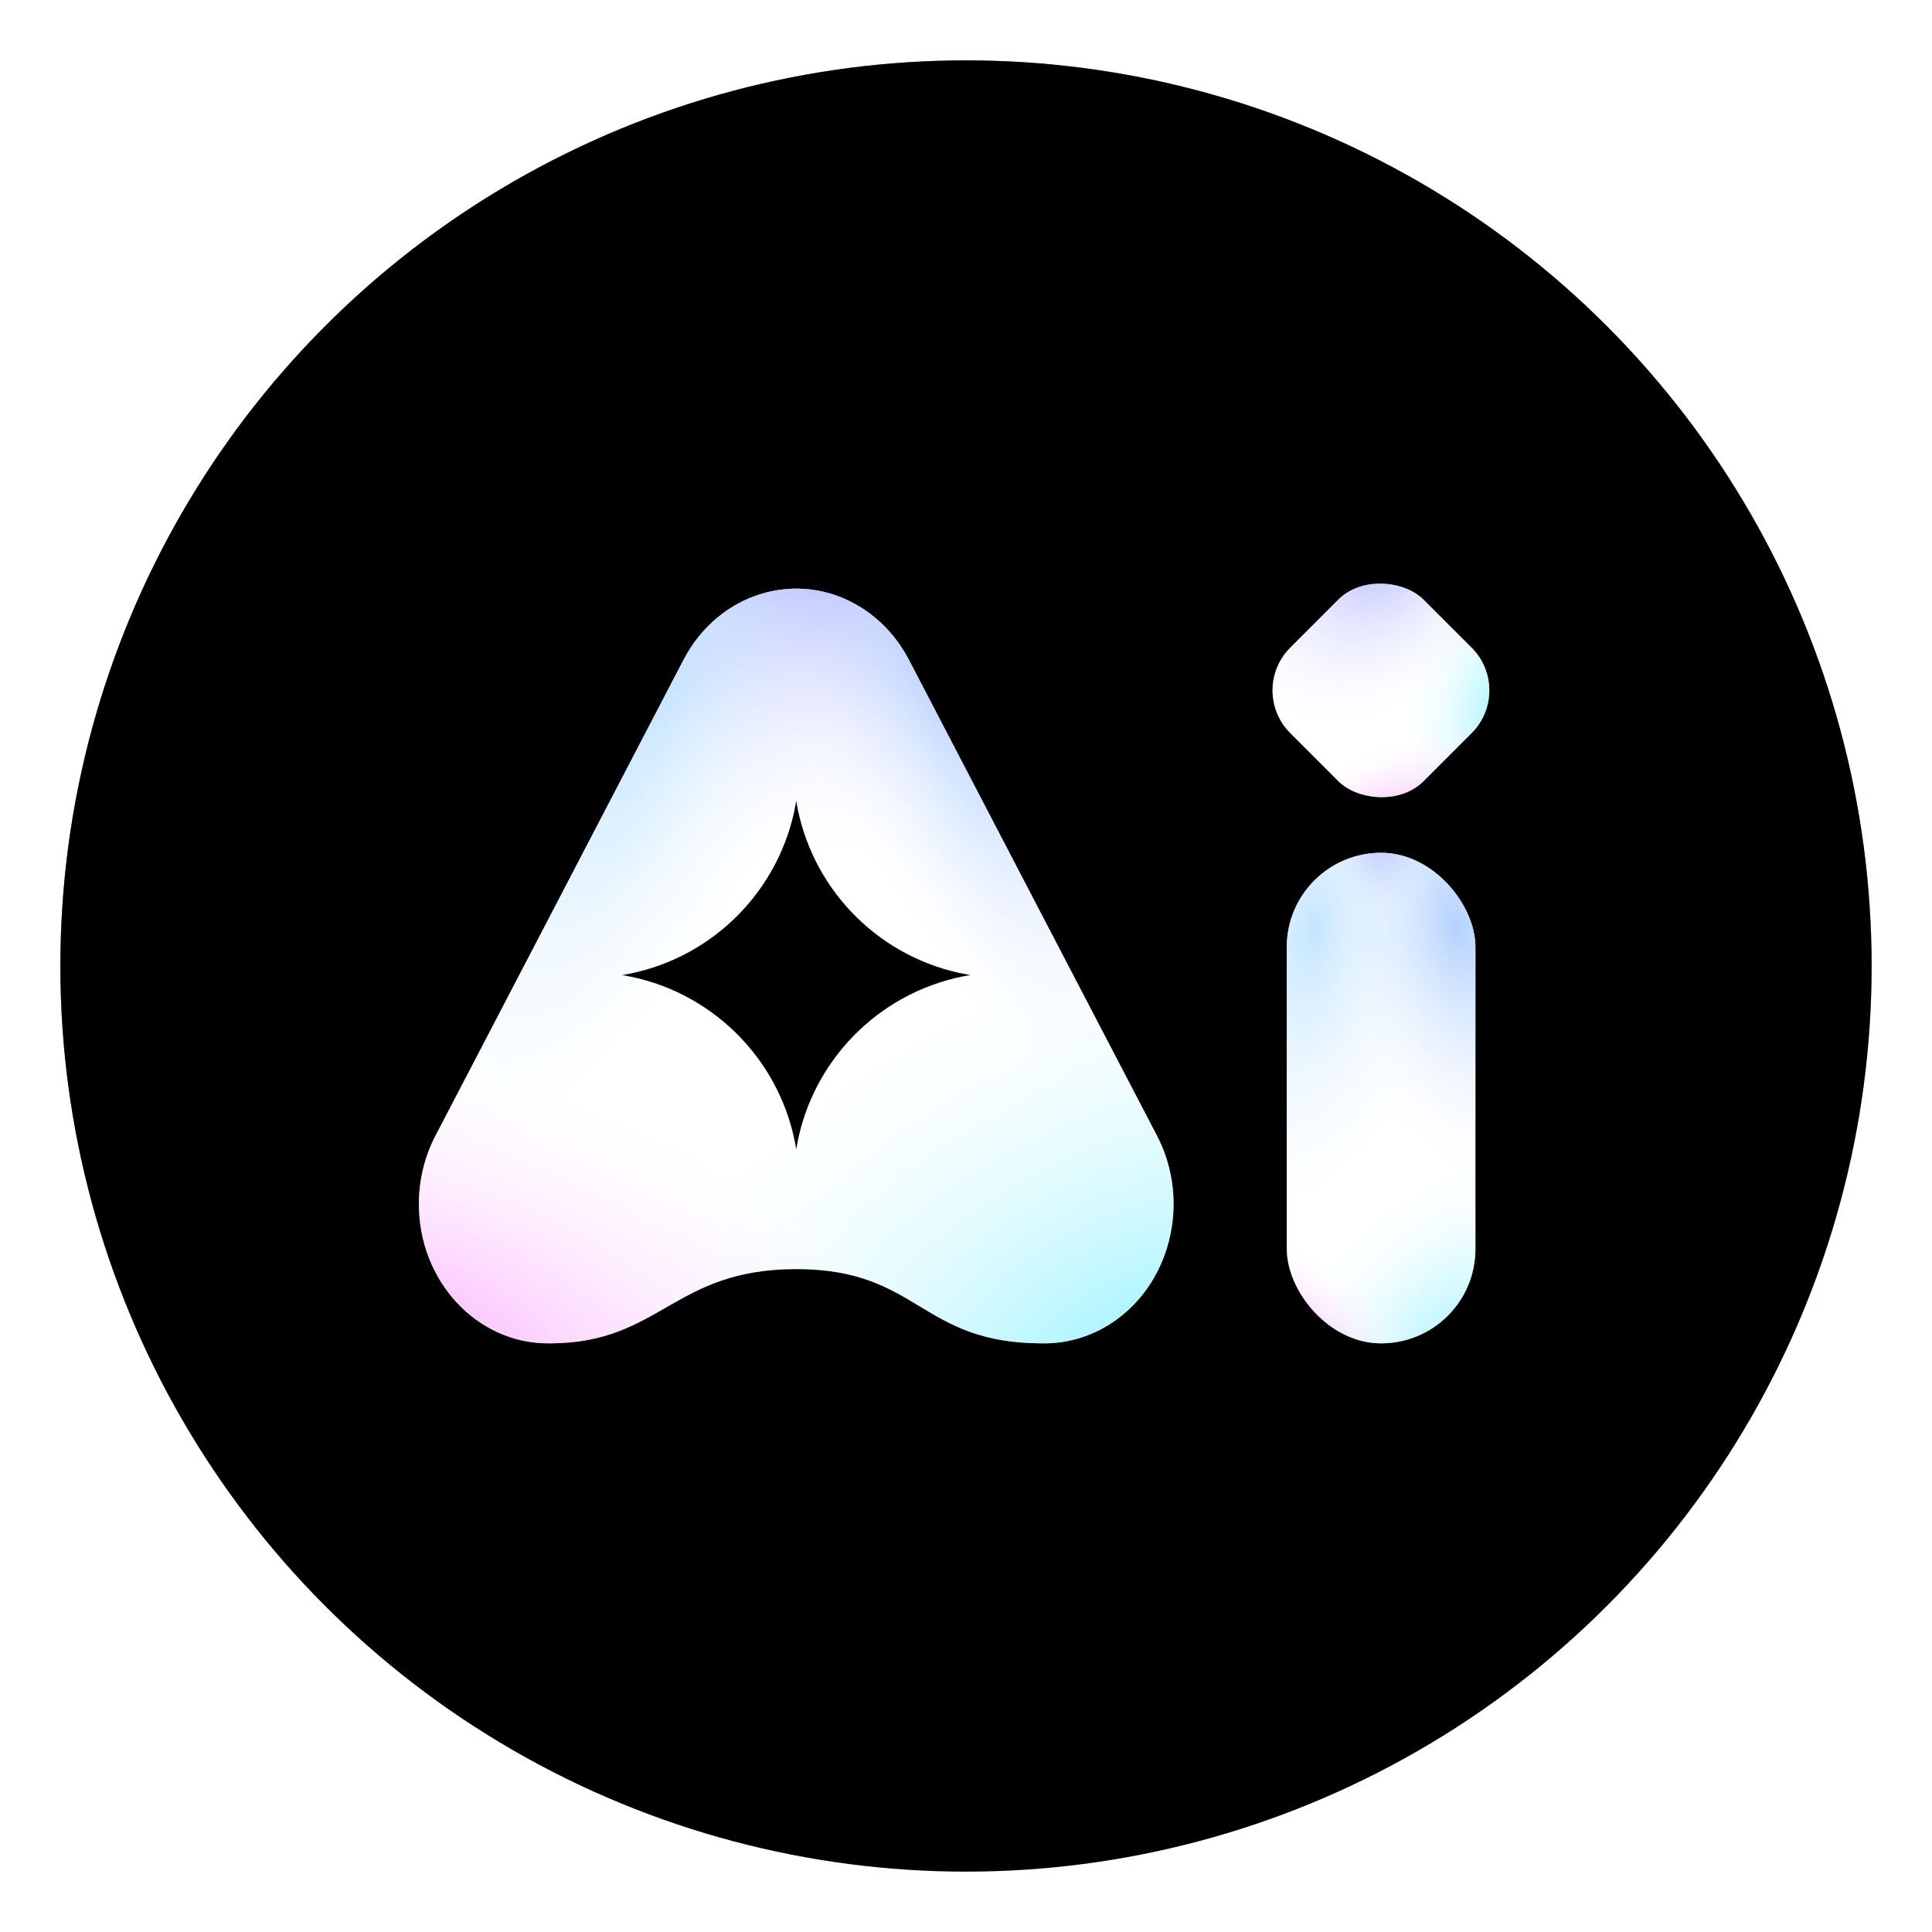 <?xml version="1.0" encoding="UTF-8"?>
<svg width="32px" height="32px" viewBox="0 0 32 32" version="1.1" xmlns="http://www.w3.org/2000/svg" xmlns:xlink="http://www.w3.org/1999/xlink">
    <title>AI-圆</title>
    <defs>
        <linearGradient x1="90.163%" y1="7.677%" x2="27.646%" y2="100%" id="linearGradient-1">
            <stop stop-color="#D5FFFA" offset="1.053%"></stop>
            <stop stop-color="#81E5FF" offset="53.583%"></stop>
            <stop stop-color="#E2FFFA" offset="100%"></stop>
        </linearGradient>
        <radialGradient cx="38.721%" cy="31.79%" fx="38.721%" fy="31.79%" r="81.569%" gradientTransform="translate(0.387, 0.318), rotate(82.052), scale(1, 1.174), translate(-0.387, -0.318)" id="radialGradient-2">
            <stop stop-color="#66FFE8" offset="0%"></stop>
            <stop stop-color="#66FFE8" stop-opacity="0" offset="100%"></stop>
        </radialGradient>
        <radialGradient cx="36.5%" cy="30.107%" fx="36.5%" fy="30.107%" r="69.893%" id="radialGradient-3">
            <stop stop-color="#452BFF" stop-opacity="0.717" offset="0%"></stop>
            <stop stop-color="#452BFF" stop-opacity="0" offset="100%"></stop>
        </radialGradient>
        <radialGradient cx="91.604%" cy="28.519%" fx="91.604%" fy="28.519%" r="43.878%" gradientTransform="translate(0.916, 0.285), rotate(67.963), scale(1, 2.295), translate(-0.916, -0.285)" id="radialGradient-4">
            <stop stop-color="#7B6FFF" stop-opacity="0.72" offset="0%"></stop>
            <stop stop-color="#7B6FFF" stop-opacity="0" offset="100%"></stop>
        </radialGradient>
        <radialGradient cx="-29.097%" cy="69.507%" fx="-29.097%" fy="69.507%" r="50.299%" gradientTransform="translate(-0.291, 0.695), rotate(82.424), scale(1, 2.298), translate(0.291, -0.695)" id="radialGradient-5">
            <stop stop-color="#FF4FDE" stop-opacity="0.794" offset="0%"></stop>
            <stop stop-color="#FF4FDE" stop-opacity="0" offset="100%"></stop>
            <stop stop-color="#FFFFFF" stop-opacity="0" offset="100%"></stop>
        </radialGradient>
        <circle id="path-6" cx="15" cy="15" r="15"></circle>
        <filter x="-5.0%" y="-5.0%" width="110.0%" height="110.0%" filterUnits="objectBoundingBox" id="filter-7">
            <feGaussianBlur stdDeviation="1" in="SourceAlpha" result="shadowBlurInner1"></feGaussianBlur>
            <feOffset dx="1" dy="1" in="shadowBlurInner1" result="shadowOffsetInner1"></feOffset>
            <feComposite in="shadowOffsetInner1" in2="SourceAlpha" operator="arithmetic" k2="-1" k3="1" result="shadowInnerInner1"></feComposite>
            <feColorMatrix values="0 0 0 0 1   0 0 0 0 1   0 0 0 0 1  0 0 0 0.564 0" type="matrix" in="shadowInnerInner1" result="shadowMatrixInner1"></feColorMatrix>
            <feGaussianBlur stdDeviation="1" in="SourceAlpha" result="shadowBlurInner2"></feGaussianBlur>
            <feOffset dx="-1" dy="-1" in="shadowBlurInner2" result="shadowOffsetInner2"></feOffset>
            <feComposite in="shadowOffsetInner2" in2="SourceAlpha" operator="arithmetic" k2="-1" k3="1" result="shadowInnerInner2"></feComposite>
            <feColorMatrix values="0 0 0 0 1   0 0 0 0 1   0 0 0 0 1  0 0 0 1 0" type="matrix" in="shadowInnerInner2" result="shadowMatrixInner2"></feColorMatrix>
            <feMerge>
                <feMergeNode in="shadowMatrixInner1"></feMergeNode>
                <feMergeNode in="shadowMatrixInner2"></feMergeNode>
            </feMerge>
        </filter>
        <radialGradient cx="15.738%" cy="15.17%" fx="15.738%" fy="15.17%" r="170.98%" gradientTransform="translate(0.157, 0.152), scale(1, 0.385), rotate(100.996), scale(1, 0.499), translate(-0.157, -0.152)" id="radialGradient-8">
            <stop stop-color="#B9E1FF" stop-opacity="0.867" offset="0%"></stop>
            <stop stop-color="#FFFFFF" stop-opacity="0" offset="100%"></stop>
        </radialGradient>
        <radialGradient cx="90.447%" cy="15.129%" fx="90.447%" fy="15.129%" r="147.497%" gradientTransform="translate(0.904, 0.151), scale(1, 0.385), rotate(79.453), scale(1, 0.513), translate(-0.904, -0.151)" id="radialGradient-9">
            <stop stop-color="#A7CAFF" stop-opacity="0.867" offset="0%"></stop>
            <stop stop-color="#FFFFFF" stop-opacity="0" offset="100%"></stop>
        </radialGradient>
        <radialGradient cx="95.405%" cy="104.976%" fx="95.405%" fy="104.976%" r="133.094%" gradientTransform="translate(0.954, 1.05), scale(1, 0.385), rotate(-51.564), scale(1, 0.756), translate(-0.954, -1.05)" id="radialGradient-10">
            <stop stop-color="#80EFFF" stop-opacity="0.867" offset="0%"></stop>
            <stop stop-color="#FFFFFF" stop-opacity="0" offset="100%"></stop>
        </radialGradient>
        <radialGradient cx="-6.38%" cy="100%" fx="-6.38%" fy="100%" r="97.239%" gradientTransform="translate(-0.064, 1), scale(1, 0.385), rotate(-147.584), scale(1, 0.552), translate(0.064, -1)" id="radialGradient-11">
            <stop stop-color="#F89CFF" stop-opacity="0.867" offset="0%"></stop>
            <stop stop-color="#FFFFFF" stop-opacity="0" offset="100%"></stop>
        </radialGradient>
        <radialGradient cx="50%" cy="-4.991%" fx="50%" fy="-4.991%" r="34.065%" gradientTransform="translate(0.5, -0.05), scale(1, 0.385), scale(1, 1.565), translate(-0.5, 0.05)" id="radialGradient-12">
            <stop stop-color="#848EFF" stop-opacity="0.556" offset="0%"></stop>
            <stop stop-color="#FFFFFF" stop-opacity="0" offset="100%"></stop>
        </radialGradient>
        <rect id="path-13" x="14.375" y="4.9" width="3.125" height="8.125" rx="1.562"></rect>
        <radialGradient cx="95.405%" cy="104.976%" fx="95.405%" fy="104.976%" r="91.941%" gradientTransform="translate(0.954, 1.05), rotate(-25.856), scale(1, 0.655), translate(-0.954, -1.05)" id="radialGradient-14">
            <stop stop-color="#80EFFF" stop-opacity="0.867" offset="0%"></stop>
            <stop stop-color="#FFFFFF" stop-opacity="0" offset="100%"></stop>
        </radialGradient>
        <radialGradient cx="-6.38%" cy="100%" fx="-6.38%" fy="100%" r="84.5%" gradientTransform="translate(-0.064, 1), rotate(-166.275), scale(1, 0.478), translate(0.064, -1)" id="radialGradient-15">
            <stop stop-color="#F89CFF" stop-opacity="0.867" offset="0%"></stop>
            <stop stop-color="#FFFFFF" stop-opacity="0" offset="100%"></stop>
        </radialGradient>
        <radialGradient cx="100%" cy="-2.84217094e-12%" fx="100%" fy="-2.84217094e-12%" r="80.329%" gradientTransform="translate(1, -0), rotate(90), scale(1, 1.355), translate(-1, 0)" id="radialGradient-16">
            <stop stop-color="#848EFF" stop-opacity="0.556" offset="0%"></stop>
            <stop stop-color="#FFFFFF" stop-opacity="0" offset="100%"></stop>
        </radialGradient>
        <rect id="path-17" x="14.372" y="0.647" width="3.125" height="3.125" rx="1"></rect>
        <radialGradient cx="31.326%" cy="16.833%" fx="31.326%" fy="16.833%" r="72.325%" gradientTransform="translate(0.313, 0.168), rotate(116.803), scale(1, 0.331), translate(-0.313, -0.168)" id="radialGradient-18">
            <stop stop-color="#B9E1FF" stop-opacity="0.867" offset="0%"></stop>
            <stop stop-color="#FFFFFF" stop-opacity="0" offset="100%"></stop>
        </radialGradient>
        <radialGradient cx="67.637%" cy="15.355%" fx="67.637%" fy="15.355%" r="61.963%" gradientTransform="translate(0.676, 0.154), rotate(64.168), scale(1, 0.328), translate(-0.676, -0.154)" id="radialGradient-19">
            <stop stop-color="#A7CAFF" stop-opacity="0.867" offset="0%"></stop>
            <stop stop-color="#FFFFFF" stop-opacity="0" offset="100%"></stop>
        </radialGradient>
        <radialGradient cx="50%" cy="-4.991%" fx="50%" fy="-4.991%" r="34.065%" gradientTransform="translate(0.5, -0.05), scale(1, 1.357), translate(-0.5, 0.05)" id="radialGradient-20">
            <stop stop-color="#848EFF" stop-opacity="0.556" offset="0%"></stop>
            <stop stop-color="#FFFFFF" stop-opacity="0" offset="100%"></stop>
        </radialGradient>
        <path d="M7.299,0.822 C7.64,1.029 7.923,1.334 8.115,1.702 L12.225,9.585 C12.804,10.696 12.439,12.104 11.409,12.729 C11.089,12.923 10.727,13.025 10.36,13.025 L10.332,13.025 C8.291,13.025 8.294,11.795 6.25,11.795 C4.206,11.795 4.003,13.025 2.162,13.025 L2.14,13.025 C0.958,13.025 0,11.991 0,10.717 C0,10.32 0.095,9.93 0.275,9.585 L4.385,1.702 C4.964,0.591 6.269,0.197 7.299,0.822 Z M6.25,4.04 L6.213,4.232 C5.904,5.62 4.781,6.692 3.365,6.925 L3.556,6.962 C4.945,7.27 6.017,8.393 6.25,9.809 L6.287,9.618 C6.595,8.23 7.718,7.158 9.134,6.925 L8.943,6.888 C7.555,6.58 6.483,5.456 6.25,4.04 Z" id="path-21"></path>
    </defs>
    <g id="新增页面" stroke="none" stroke-width="1" fill="none" fill-rule="evenodd">
        <g id="顶部下拉导航栏" transform="translate(-673, -144)">
            <g id="开发者" transform="translate(80, 39)">
                <g id="AI-圆" transform="translate(593, 105)">
                    <rect id="矩形" fill="#D8D8D8" opacity="0" x="0" y="0" width="32" height="32"></rect>
                    <g transform="translate(1, 1)">
                        <g id="椭圆形">
                            <use fill="url(#linearGradient-1)" fill-rule="evenodd" xlink:href="#path-6"></use>
                            <use fill="url(#radialGradient-2)" fill-rule="evenodd" xlink:href="#path-6"></use>
                            <use fill="url(#radialGradient-3)" fill-rule="evenodd" xlink:href="#path-6"></use>
                            <use fill="url(#radialGradient-4)" fill-rule="evenodd" xlink:href="#path-6"></use>
                            <use fill="url(#radialGradient-5)" fill-rule="evenodd" xlink:href="#path-6"></use>
                            <use fill="black" fill-opacity="1" filter="url(#filter-7)" xlink:href="#path-6"></use>
                        </g>
                        <g id="编组" transform="translate(5.938, 8.225)">
                            <g id="矩形">
                                <use fill="#FFFFFF" xlink:href="#path-13"></use>
                                <use fill="url(#radialGradient-8)" xlink:href="#path-13"></use>
                                <use fill="url(#radialGradient-9)" xlink:href="#path-13"></use>
                                <use fill="url(#radialGradient-10)" xlink:href="#path-13"></use>
                                <use fill="url(#radialGradient-11)" xlink:href="#path-13"></use>
                                <use fill="url(#radialGradient-12)" xlink:href="#path-13"></use>
                            </g>
                            <g id="矩形" transform="translate(15.935, 2.21) rotate(-45) translate(-15.935, -2.21)">
                                <use fill="#FFFFFF" xlink:href="#path-17"></use>
                                <use fill="url(#radialGradient-14)" xlink:href="#path-17"></use>
                                <use fill="url(#radialGradient-15)" xlink:href="#path-17"></use>
                                <use fill="url(#radialGradient-16)" xlink:href="#path-17"></use>
                            </g>
                            <g id="形状结合">
                                <use fill="#FFFFFF" xlink:href="#path-21"></use>
                                <use fill="url(#radialGradient-18)" xlink:href="#path-21"></use>
                                <use fill="url(#radialGradient-19)" xlink:href="#path-21"></use>
                                <use fill="url(#radialGradient-14)" xlink:href="#path-21"></use>
                                <use fill="url(#radialGradient-15)" xlink:href="#path-21"></use>
                                <use fill="url(#radialGradient-20)" xlink:href="#path-21"></use>
                            </g>
                        </g>
                    </g>
                </g>
            </g>
        </g>
    </g>
</svg>